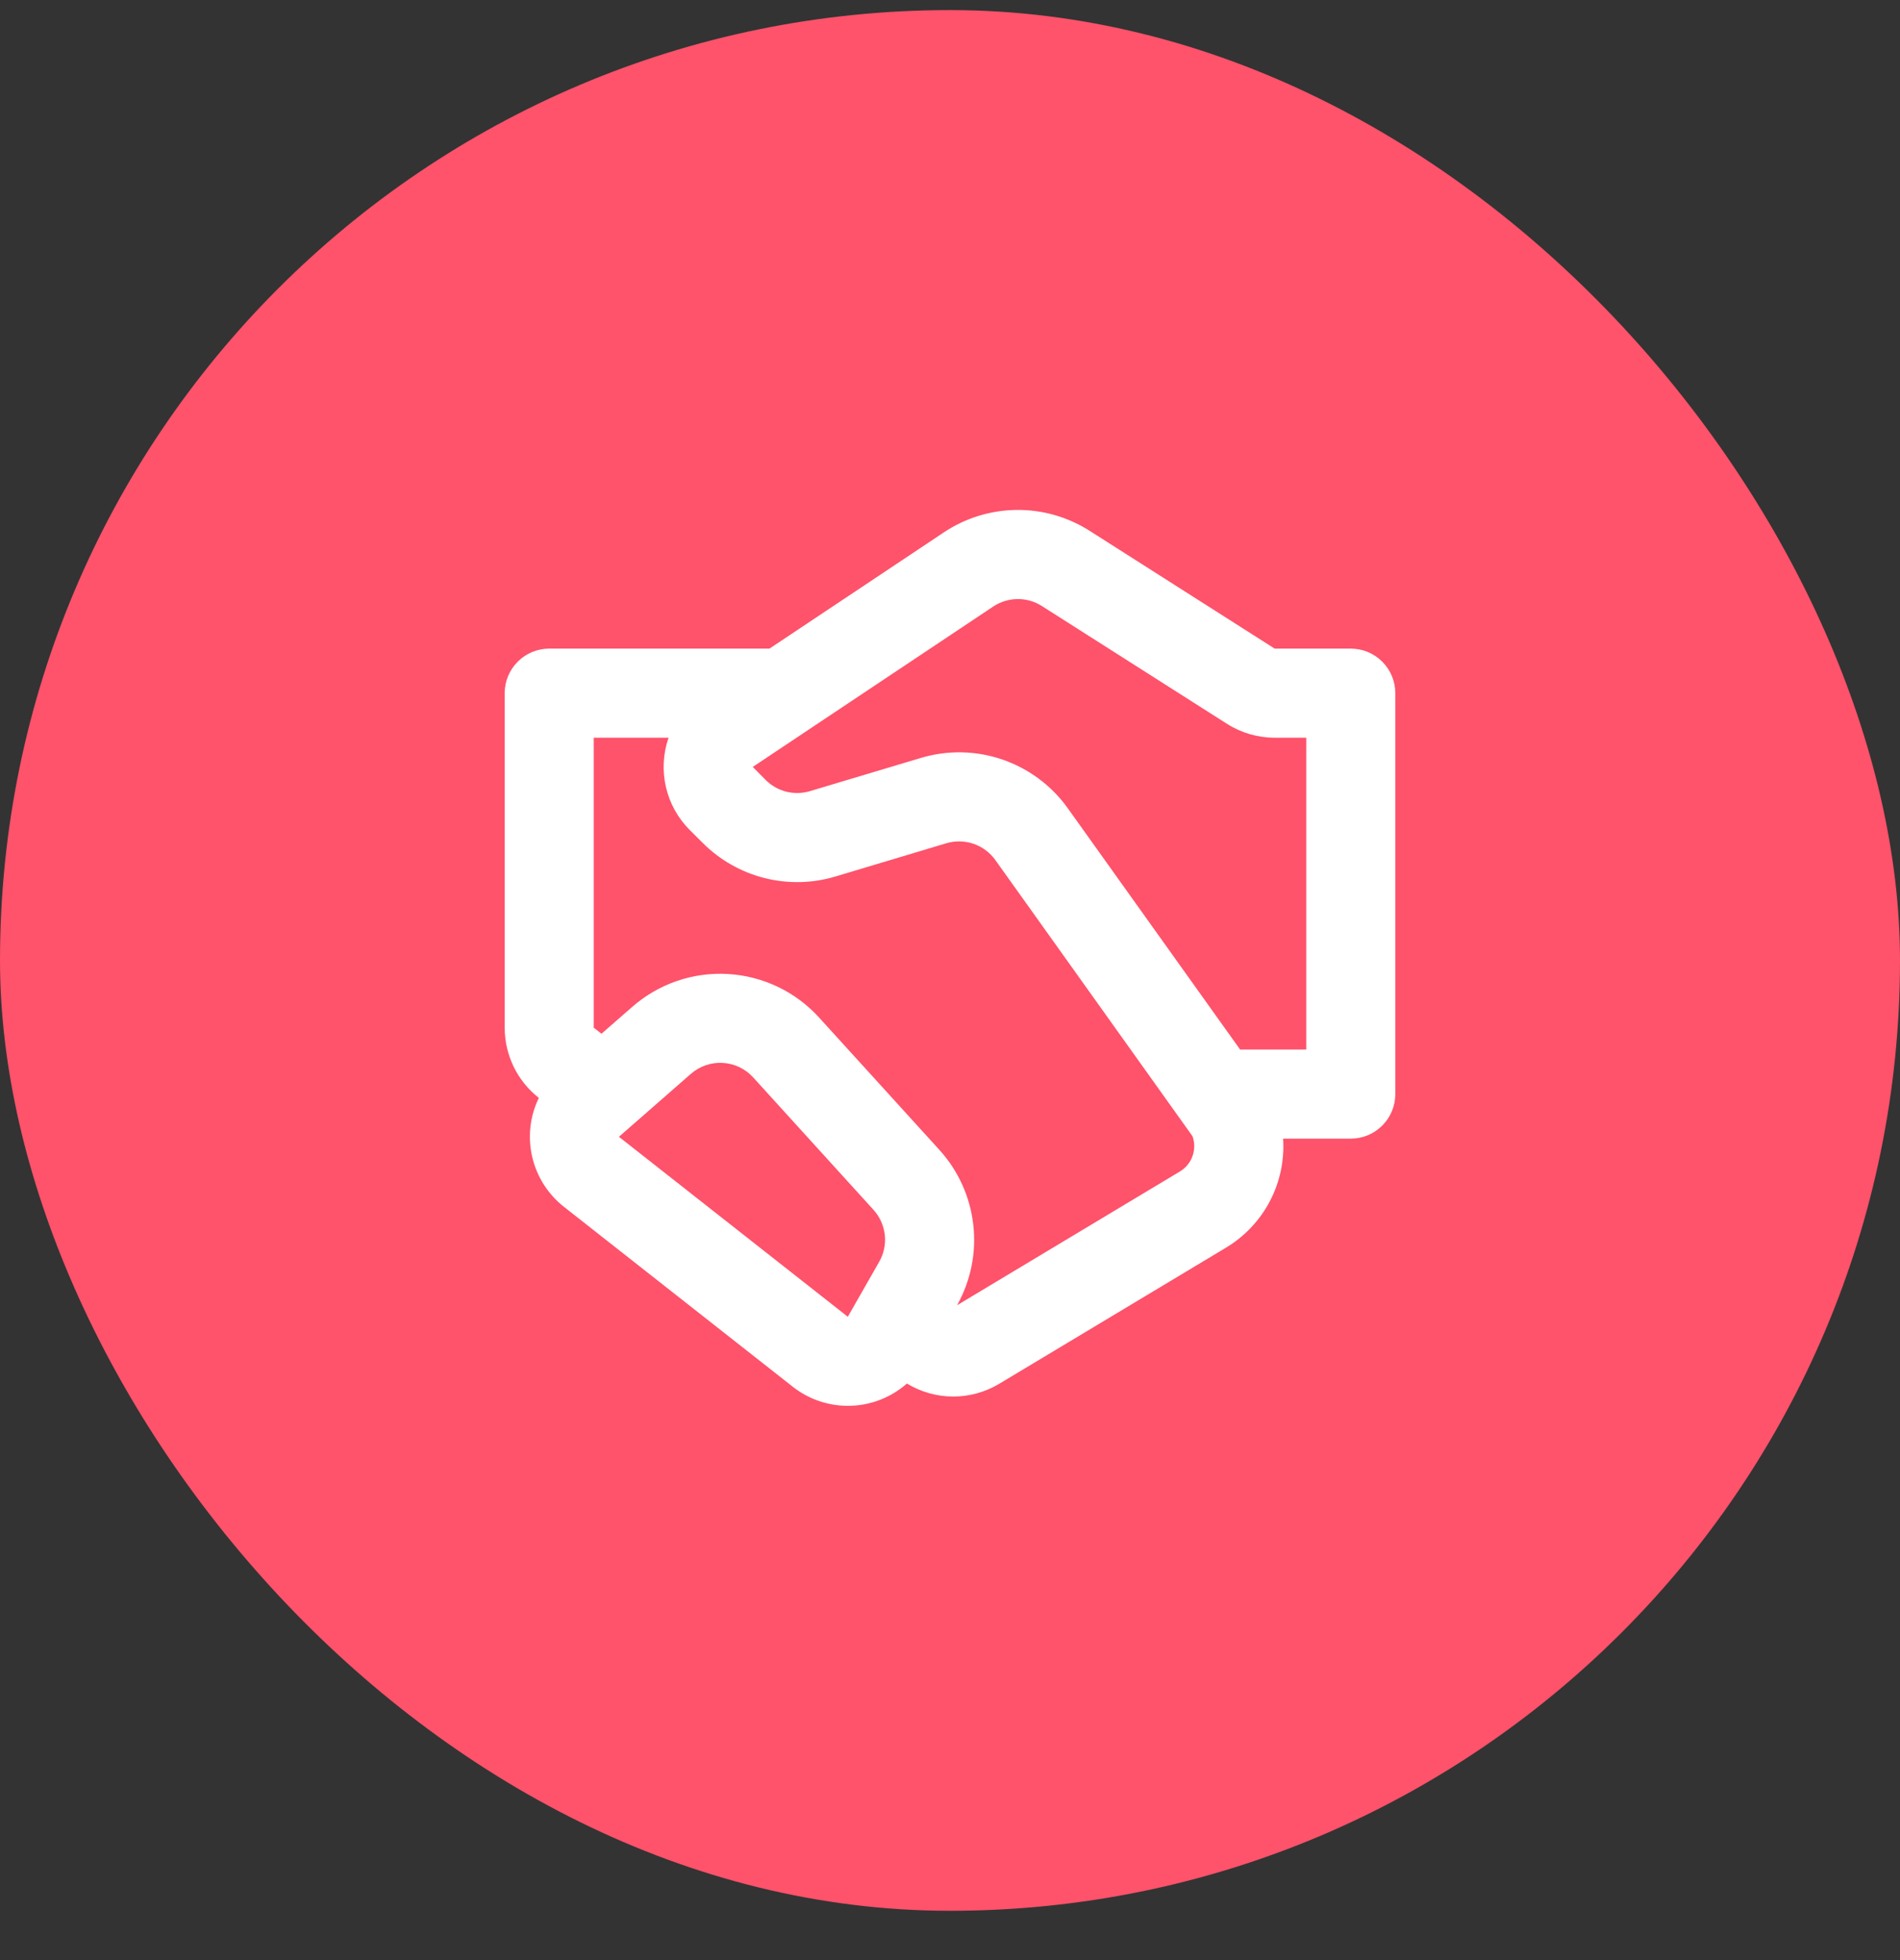 <?xml version="1.0" encoding="UTF-8"?>
<svg xmlns="http://www.w3.org/2000/svg" width="32" height="33" viewBox="0 0 32 33" fill="none">
  <rect x="0" y="0" width="32" height="33" fill="#333333" stroke="none"/>
  <rect y="0.17" width="32" height="32" rx="16" fill="#FF526B"></rect>
  <path d="M15.896 8.963C16.259 8.721 16.684 8.59 17.12 8.585C17.556 8.58 17.984 8.703 18.352 8.937L21.468 10.92H22.75C22.949 10.92 23.14 10.999 23.28 11.14C23.421 11.28 23.5 11.471 23.5 11.67V18.42C23.5 18.619 23.421 18.81 23.28 18.95C23.14 19.091 22.949 19.17 22.75 19.17H21.61C21.634 19.535 21.557 19.9 21.387 20.224C21.217 20.548 20.96 20.819 20.646 21.007L16.826 23.299C16.592 23.439 16.323 23.513 16.049 23.512C15.776 23.511 15.508 23.435 15.274 23.293C15.011 23.525 14.675 23.658 14.323 23.668C13.973 23.678 13.629 23.565 13.353 23.348L9.498 20.318C9.229 20.107 9.04 19.809 8.963 19.476C8.886 19.142 8.925 18.792 9.075 18.484C8.895 18.343 8.751 18.164 8.651 17.959C8.552 17.755 8.5 17.53 8.5 17.302V11.67C8.5 11.471 8.579 11.28 8.72 11.14C8.86 10.999 9.051 10.92 9.25 10.92H12.96L15.896 8.963ZM10.13 17.404L10.649 16.951C11.092 16.563 11.67 16.364 12.259 16.398C12.847 16.432 13.399 16.695 13.795 17.131L15.822 19.36C16.139 19.709 16.339 20.15 16.392 20.619C16.446 21.089 16.35 21.563 16.119 21.975L19.875 19.721C19.973 19.662 20.047 19.57 20.085 19.462C20.123 19.354 20.123 19.236 20.084 19.129L16.764 14.48C16.673 14.353 16.544 14.257 16.396 14.206C16.248 14.156 16.088 14.153 15.938 14.197L14.073 14.756C13.684 14.873 13.271 14.882 12.877 14.783C12.483 14.684 12.123 14.479 11.836 14.192L11.616 13.973C11.417 13.774 11.278 13.523 11.215 13.248C11.152 12.973 11.168 12.686 11.26 12.42H10V17.302L10.13 17.404ZM17.547 10.203C17.424 10.125 17.282 10.084 17.136 10.086C16.991 10.087 16.849 10.131 16.727 10.212L12.678 12.912L12.896 13.132C12.992 13.227 13.112 13.296 13.244 13.329C13.375 13.361 13.513 13.358 13.643 13.319L15.507 12.761C15.956 12.626 16.437 12.635 16.881 12.787C17.325 12.939 17.711 13.226 17.984 13.608L20.886 17.67H22V12.42H21.468C21.183 12.42 20.904 12.339 20.663 12.185L17.547 10.203ZM11.636 18.079L10.424 19.139L14.279 22.169L14.807 21.244C14.886 21.107 14.919 20.948 14.902 20.79C14.884 20.633 14.817 20.485 14.711 20.368L12.685 18.139C12.553 17.994 12.369 17.906 12.173 17.895C11.977 17.883 11.784 17.95 11.636 18.079Z" fill="white"></path>
</svg>
